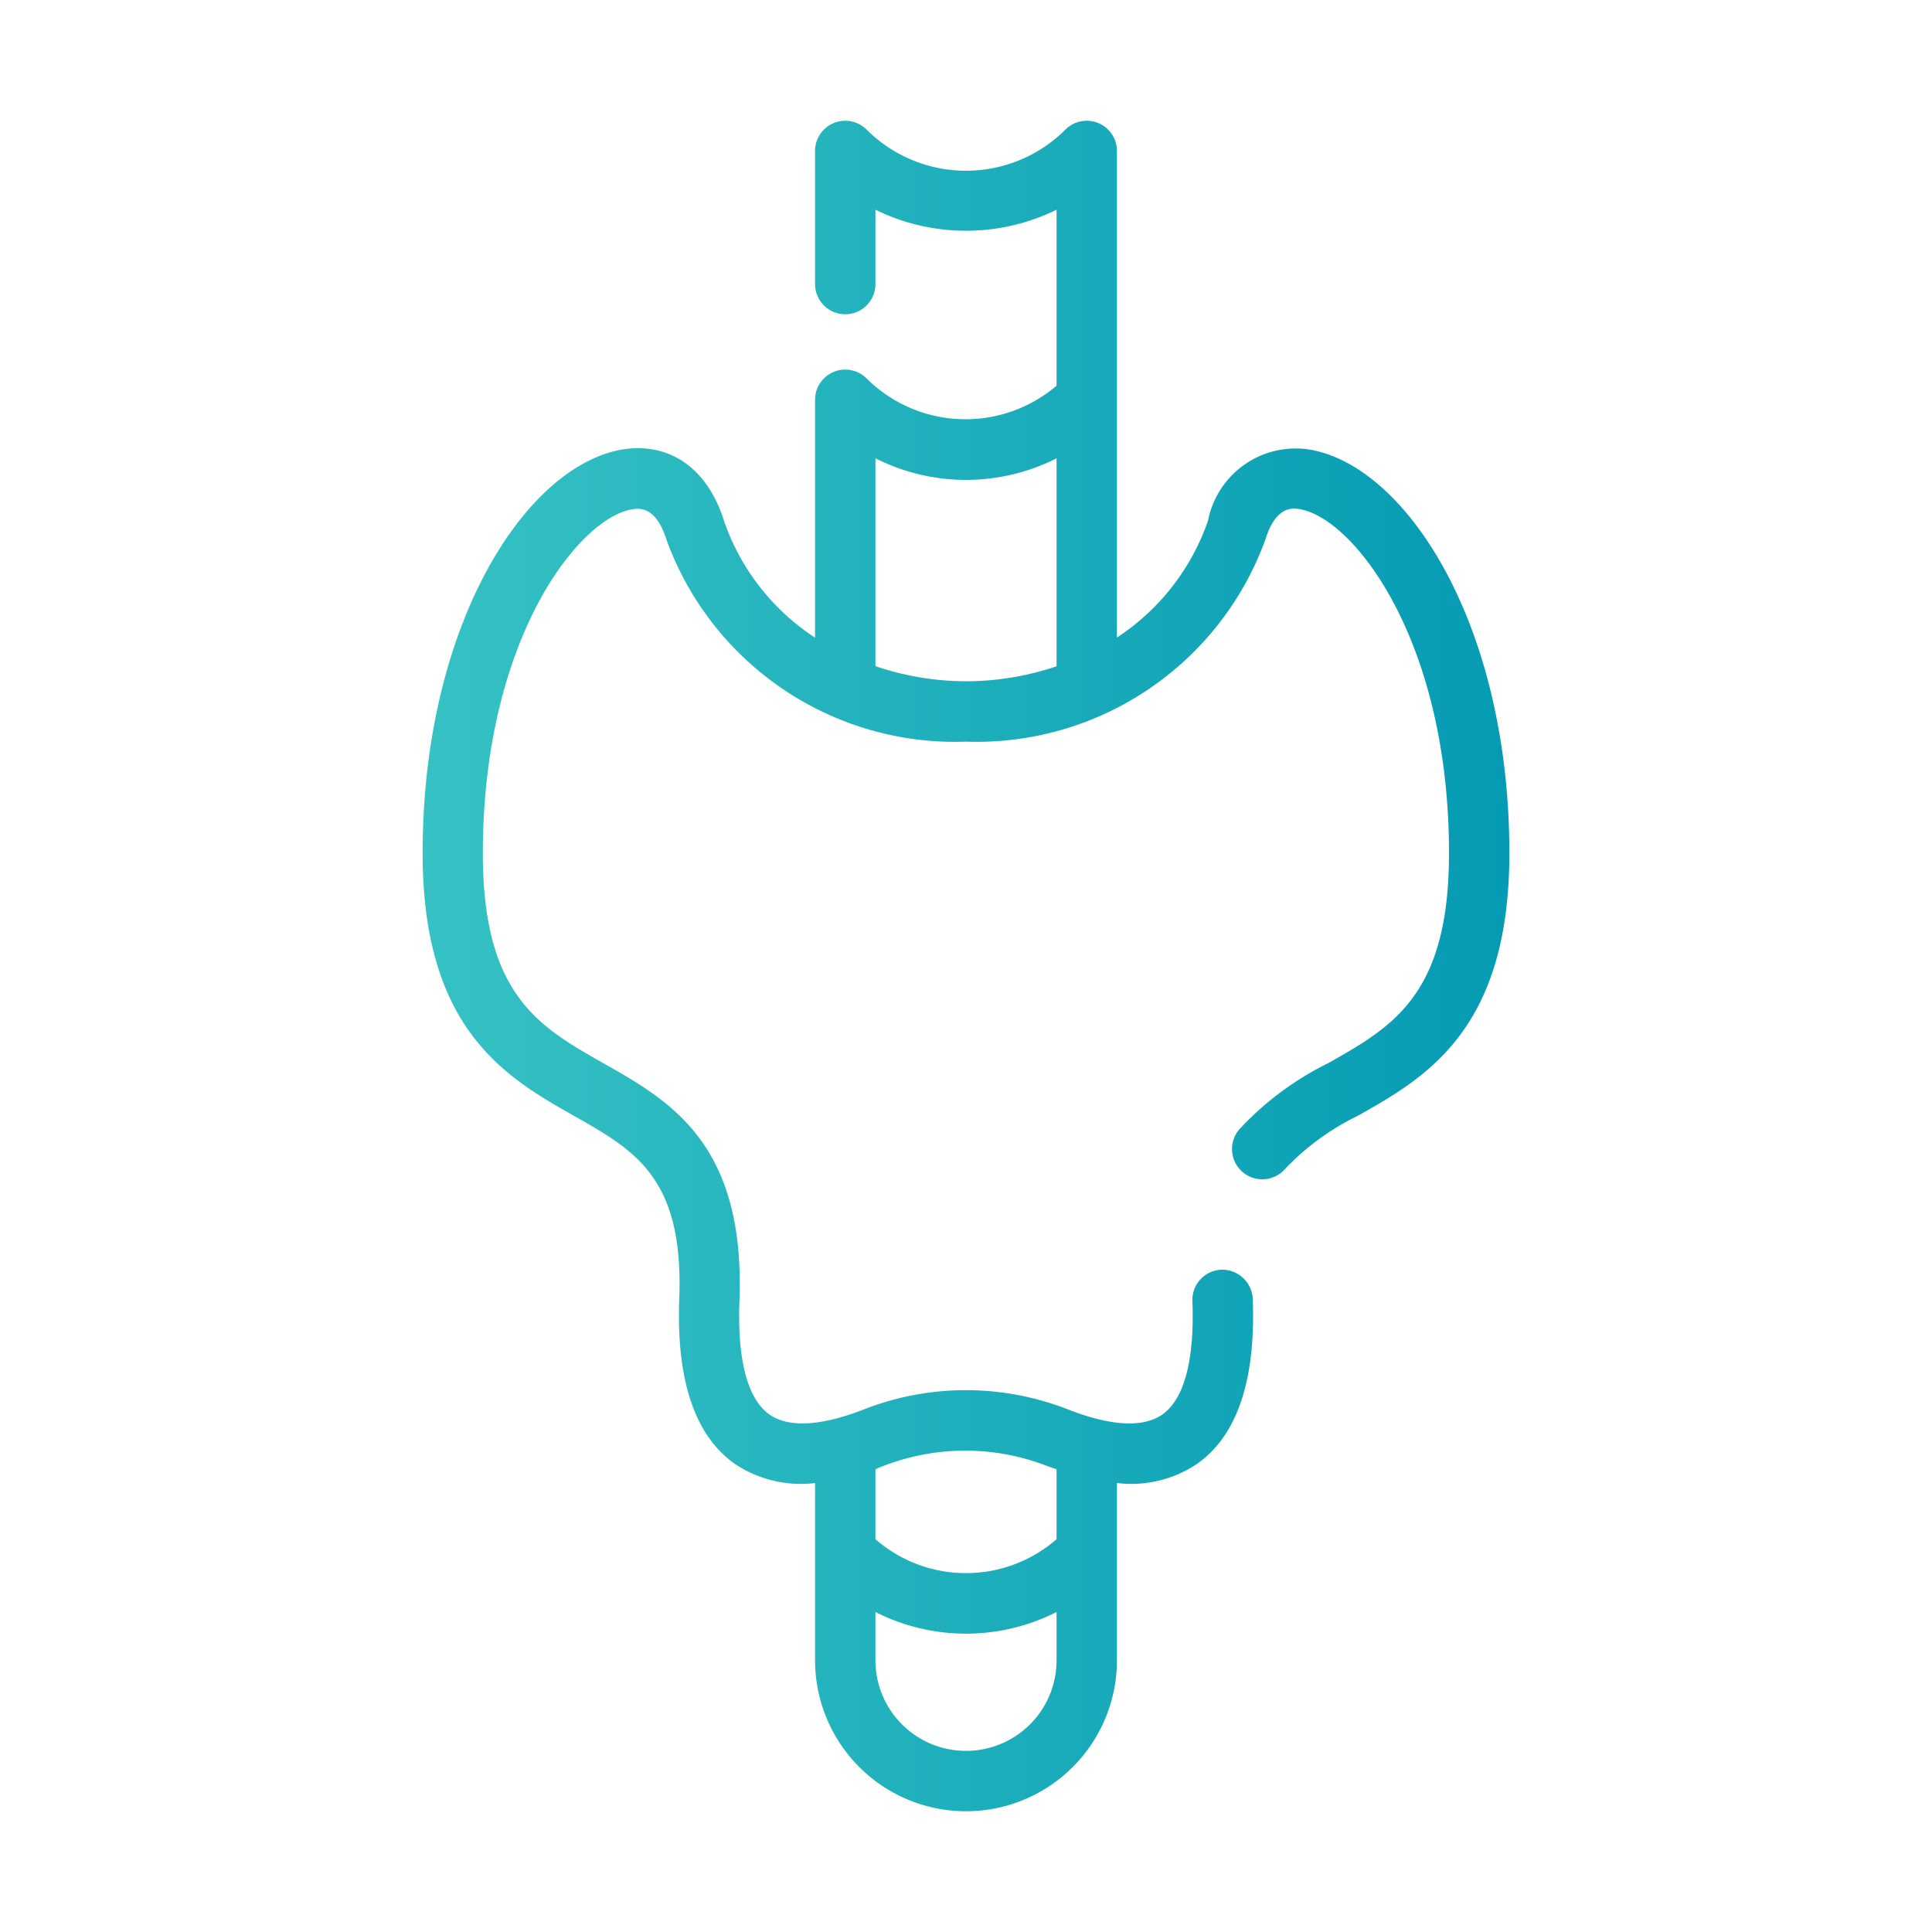 <svg xmlns="http://www.w3.org/2000/svg" xmlns:xlink="http://www.w3.org/1999/xlink" width="512" height="512" x="0" y="0" viewBox="0 0 64 64" style="enable-background:new 0 0 512 512" xml:space="preserve" class=""><g><linearGradient id="a" x1="9.673" x2="53.686" y1="32" y2="32" gradientUnits="userSpaceOnUse"><stop stop-opacity="1" stop-color="#3cc7c6" offset="0"></stop><stop stop-opacity="1" stop-color="#0097b2" offset="1"></stop></linearGradient><linearGradient xlink:href="#a" id="b" x1="9.673" x2="53.686" y1="35.957" y2="35.957"></linearGradient><path fill="url(#a)" d="M43.332 14.885a2.958 2.958 0 0 0-3.315 2.365A7.6 7.6 0 0 1 37 21.12V5a1 1 0 0 0-1.707-.707 4.66 4.66 0 0 1-6.586 0A1 1 0 0 0 27 5v4.41a1 1 0 0 0 2 0V6.947a6.807 6.807 0 0 0 6 0v5.829a4.646 4.646 0 0 1-6.292-.239 1 1 0 0 0-1.708.707v7.879a7.552 7.552 0 0 1-3.007-3.842c-.536-1.733-1.769-2.625-3.325-2.4-3.207.49-6.668 5.743-6.668 13.384 0 5.858 2.781 7.432 5.016 8.7 2.033 1.151 3.638 2.06 3.485 6.061-.1 2.686.512 4.522 1.828 5.458a3.946 3.946 0 0 0 2.671.645V55a5 5 0 0 0 10 0v-5.873a3.9 3.9 0 0 0 2.671-.647c1.316-.936 1.932-2.772 1.828-5.458a1.013 1.013 0 0 0-1.037-.961A1 1 0 0 0 39.5 43.1c.074 1.942-.268 3.239-.988 3.752-.8.567-2.133.227-3.115-.156a9.286 9.286 0 0 0-6.8 0c-.983.384-2.317.721-3.114.157-.72-.513-1.062-1.81-.988-3.752.2-5.218-2.3-6.631-4.5-7.877-2.147-1.215-4-2.264-4-6.956 0-7.091 3.185-11.132 4.967-11.4.212-.028.767-.115 1.126 1.04A10.17 10.17 0 0 0 32 24.568a10.178 10.178 0 0 0 9.917-6.695c.349-1.125.908-1.04 1.116-1.01 1.782.27 4.967 4.311 4.967 11.4 0 4.691-1.854 5.74-4 6.955a10.056 10.056 0 0 0-2.952 2.2 1 1 0 0 0 1.532 1.292 8.4 8.4 0 0 1 2.4-1.749C47.219 35.7 50 34.123 50 28.265c0-7.641-3.461-12.894-6.668-13.38zM32 58a3 3 0 0 1-3-3v-1.6a6.635 6.635 0 0 0 6 0V55a3 3 0 0 1-3 3zm2.67-9.444c.113.044.22.077.33.116v2.316a4.566 4.566 0 0 1-6 0V48.67a7.492 7.492 0 0 1 5.67-.114zM32 22.568a9.419 9.419 0 0 1-3-.5v-6.886a6.651 6.651 0 0 0 6 0v6.89a9.432 9.432 0 0 1-3 .496z" opacity="1" data-original="url(#a)" class=""></path><g fill="url(#b)"><path d="M41.351 33.255a1 1 0 0 0-1.4-.218 10.174 10.174 0 0 0-3.648 4.674 1 1 0 0 0 1.867.717 8.137 8.137 0 0 1 2.959-3.776 1 1 0 0 0 .222-1.397zM24.046 33.037a1 1 0 1 0-1.178 1.615 8.129 8.129 0 0 1 2.959 3.776 1 1 0 0 0 1.867-.717 10.171 10.171 0 0 0-3.648-4.674z" fill="" opacity="1"></path></g></g></svg>